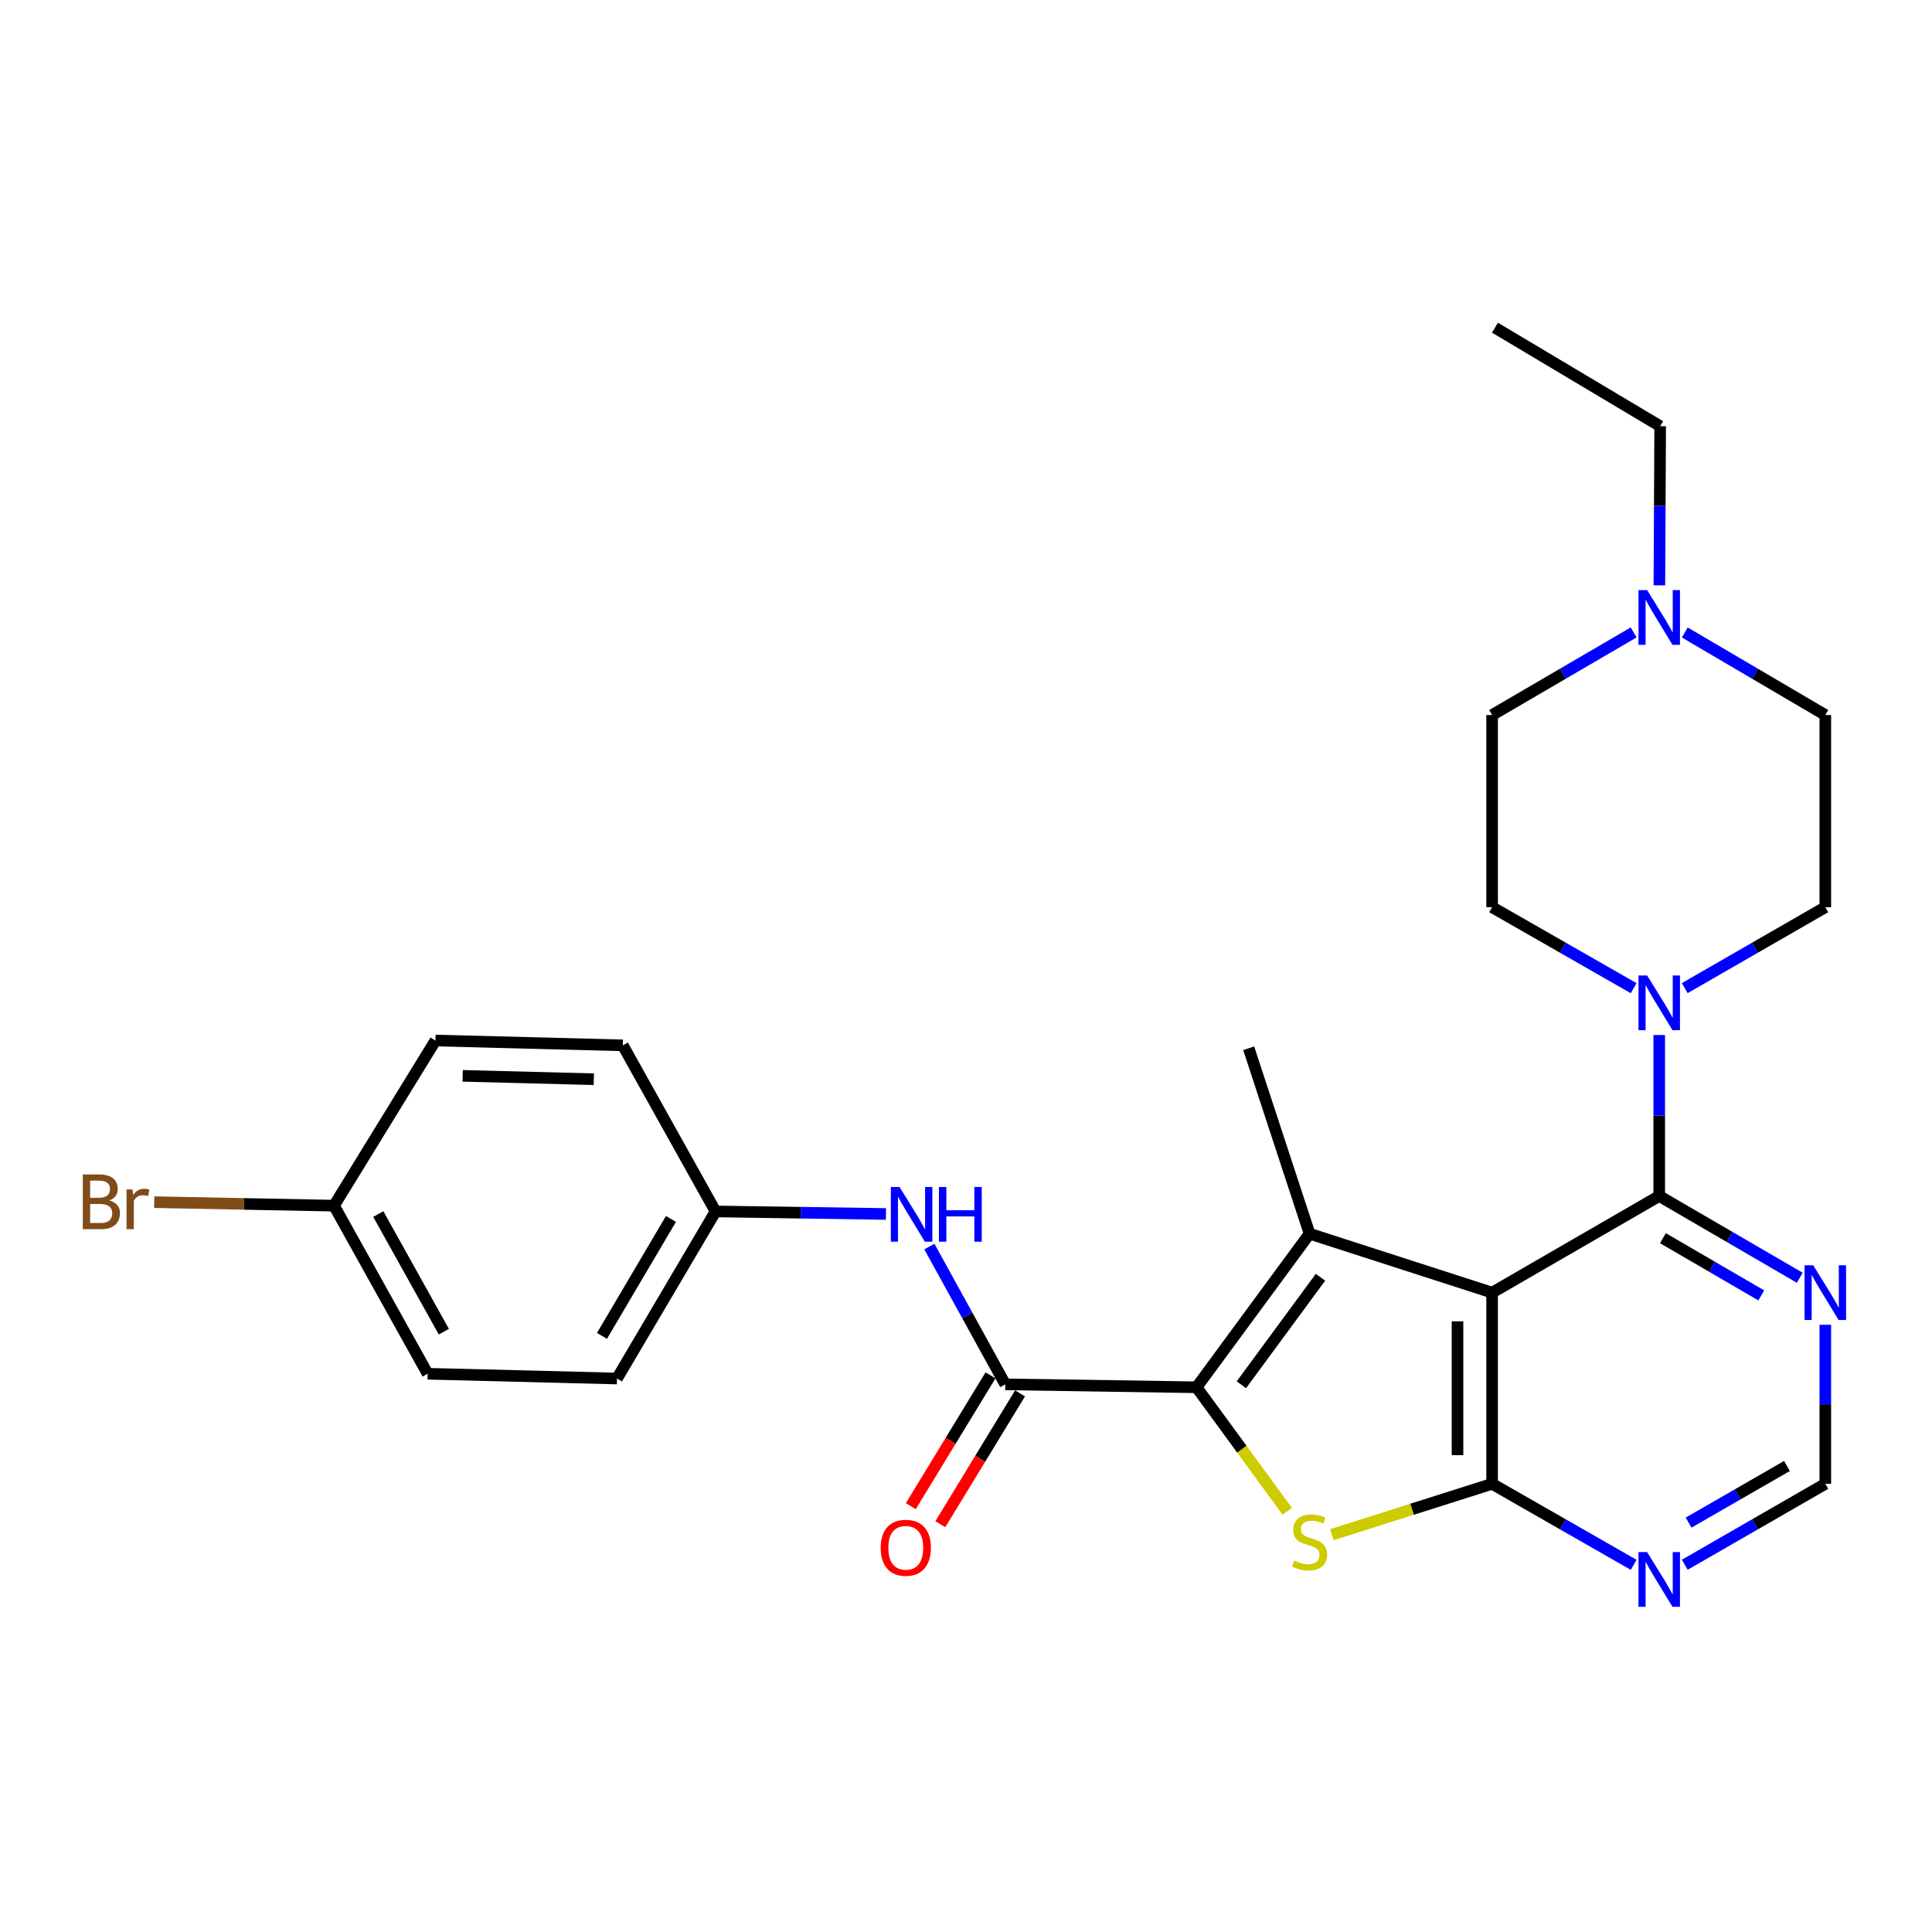 <?xml version='1.0' encoding='iso-8859-1'?>
<svg version='1.1' baseProfile='full'
              xmlns='http://www.w3.org/2000/svg'
                      xmlns:rdkit='http://www.rdkit.org/xml'
                      xmlns:xlink='http://www.w3.org/1999/xlink'
                  xml:space='preserve'
width='1000px' height='1000px' viewBox='0 0 1000 1000'>
<!-- END OF HEADER -->
<rect style='opacity:1.0;fill:#FFFFFF;stroke:none' width='1000' height='1000' x='0' y='0'> </rect>
<path class='bond-1' d='M 772.317,669.065 L 677.829,638.564' style='fill:none;fill-rule:evenodd;stroke:#000000;stroke-width:6px;stroke-linecap:butt;stroke-linejoin:miter;stroke-opacity:1' />
<path class='bond-2' d='M 772.317,669.065 L 772.317,768.03' style='fill:none;fill-rule:evenodd;stroke:#000000;stroke-width:6px;stroke-linecap:butt;stroke-linejoin:miter;stroke-opacity:1' />
<path class='bond-2' d='M 754.404,683.91 L 754.404,753.185' style='fill:none;fill-rule:evenodd;stroke:#000000;stroke-width:6px;stroke-linecap:butt;stroke-linejoin:miter;stroke-opacity:1' />
<path class='bond-4' d='M 772.317,669.065 L 858.813,619.05' style='fill:none;fill-rule:evenodd;stroke:#000000;stroke-width:6px;stroke-linecap:butt;stroke-linejoin:miter;stroke-opacity:1' />
<path class='bond-0' d='M 619.336,718.055 L 677.829,638.564' style='fill:none;fill-rule:evenodd;stroke:#000000;stroke-width:6px;stroke-linecap:butt;stroke-linejoin:miter;stroke-opacity:1' />
<path class='bond-0' d='M 642.537,716.748 L 683.483,661.104' style='fill:none;fill-rule:evenodd;stroke:#000000;stroke-width:6px;stroke-linecap:butt;stroke-linejoin:miter;stroke-opacity:1' />
<path class='bond-5' d='M 619.336,718.055 L 520.331,716.542' style='fill:none;fill-rule:evenodd;stroke:#000000;stroke-width:6px;stroke-linecap:butt;stroke-linejoin:miter;stroke-opacity:1' />
<path class='bond-27' d='M 619.336,718.055 L 642.804,750.143' style='fill:none;fill-rule:evenodd;stroke:#000000;stroke-width:6px;stroke-linecap:butt;stroke-linejoin:miter;stroke-opacity:1' />
<path class='bond-27' d='M 642.804,750.143 L 666.272,782.231' style='fill:none;fill-rule:evenodd;stroke:#CCCC00;stroke-width:6px;stroke-linecap:butt;stroke-linejoin:miter;stroke-opacity:1' />
<path class='bond-18' d='M 677.829,638.564 L 646.314,542.574' style='fill:none;fill-rule:evenodd;stroke:#000000;stroke-width:6px;stroke-linecap:butt;stroke-linejoin:miter;stroke-opacity:1' />
<path class='bond-3' d='M 772.317,768.03 L 730.852,781.197' style='fill:none;fill-rule:evenodd;stroke:#000000;stroke-width:6px;stroke-linecap:butt;stroke-linejoin:miter;stroke-opacity:1' />
<path class='bond-3' d='M 730.852,781.197 L 689.388,794.363' style='fill:none;fill-rule:evenodd;stroke:#CCCC00;stroke-width:6px;stroke-linecap:butt;stroke-linejoin:miter;stroke-opacity:1' />
<path class='bond-7' d='M 772.317,768.03 L 808.949,788.993' style='fill:none;fill-rule:evenodd;stroke:#000000;stroke-width:6px;stroke-linecap:butt;stroke-linejoin:miter;stroke-opacity:1' />
<path class='bond-7' d='M 808.949,788.993 L 845.582,809.956' style='fill:none;fill-rule:evenodd;stroke:#0000FF;stroke-width:6px;stroke-linecap:butt;stroke-linejoin:miter;stroke-opacity:1' />
<path class='bond-6' d='M 858.813,619.05 L 858.813,577.384' style='fill:none;fill-rule:evenodd;stroke:#000000;stroke-width:6px;stroke-linecap:butt;stroke-linejoin:miter;stroke-opacity:1' />
<path class='bond-6' d='M 858.813,577.384 L 858.813,535.719' style='fill:none;fill-rule:evenodd;stroke:#0000FF;stroke-width:6px;stroke-linecap:butt;stroke-linejoin:miter;stroke-opacity:1' />
<path class='bond-8' d='M 858.813,619.05 L 895.185,640.21' style='fill:none;fill-rule:evenodd;stroke:#000000;stroke-width:6px;stroke-linecap:butt;stroke-linejoin:miter;stroke-opacity:1' />
<path class='bond-8' d='M 895.185,640.21 L 931.556,661.37' style='fill:none;fill-rule:evenodd;stroke:#0000FF;stroke-width:6px;stroke-linecap:butt;stroke-linejoin:miter;stroke-opacity:1' />
<path class='bond-8' d='M 860.717,640.88 L 886.177,655.692' style='fill:none;fill-rule:evenodd;stroke:#000000;stroke-width:6px;stroke-linecap:butt;stroke-linejoin:miter;stroke-opacity:1' />
<path class='bond-8' d='M 886.177,655.692 L 911.637,670.505' style='fill:none;fill-rule:evenodd;stroke:#0000FF;stroke-width:6px;stroke-linecap:butt;stroke-linejoin:miter;stroke-opacity:1' />
<path class='bond-9' d='M 520.331,716.542 L 500.682,680.879' style='fill:none;fill-rule:evenodd;stroke:#000000;stroke-width:6px;stroke-linecap:butt;stroke-linejoin:miter;stroke-opacity:1' />
<path class='bond-9' d='M 500.682,680.879 L 481.033,645.215' style='fill:none;fill-rule:evenodd;stroke:#0000FF;stroke-width:6px;stroke-linecap:butt;stroke-linejoin:miter;stroke-opacity:1' />
<path class='bond-12' d='M 512.683,711.882 L 492.051,745.738' style='fill:none;fill-rule:evenodd;stroke:#000000;stroke-width:6px;stroke-linecap:butt;stroke-linejoin:miter;stroke-opacity:1' />
<path class='bond-12' d='M 492.051,745.738 L 471.419,779.594' style='fill:none;fill-rule:evenodd;stroke:#FF0000;stroke-width:6px;stroke-linecap:butt;stroke-linejoin:miter;stroke-opacity:1' />
<path class='bond-12' d='M 527.978,721.203 L 507.347,755.059' style='fill:none;fill-rule:evenodd;stroke:#000000;stroke-width:6px;stroke-linecap:butt;stroke-linejoin:miter;stroke-opacity:1' />
<path class='bond-12' d='M 507.347,755.059 L 486.715,788.915' style='fill:none;fill-rule:evenodd;stroke:#FF0000;stroke-width:6px;stroke-linecap:butt;stroke-linejoin:miter;stroke-opacity:1' />
<path class='bond-13' d='M 872.033,511.449 L 908.408,490.51' style='fill:none;fill-rule:evenodd;stroke:#0000FF;stroke-width:6px;stroke-linecap:butt;stroke-linejoin:miter;stroke-opacity:1' />
<path class='bond-13' d='M 908.408,490.51 L 944.782,469.571' style='fill:none;fill-rule:evenodd;stroke:#000000;stroke-width:6px;stroke-linecap:butt;stroke-linejoin:miter;stroke-opacity:1' />
<path class='bond-14' d='M 845.582,511.489 L 808.949,490.53' style='fill:none;fill-rule:evenodd;stroke:#0000FF;stroke-width:6px;stroke-linecap:butt;stroke-linejoin:miter;stroke-opacity:1' />
<path class='bond-14' d='M 808.949,490.53 L 772.317,469.571' style='fill:none;fill-rule:evenodd;stroke:#000000;stroke-width:6px;stroke-linecap:butt;stroke-linejoin:miter;stroke-opacity:1' />
<path class='bond-28' d='M 872.033,809.916 L 908.408,788.973' style='fill:none;fill-rule:evenodd;stroke:#0000FF;stroke-width:6px;stroke-linecap:butt;stroke-linejoin:miter;stroke-opacity:1' />
<path class='bond-28' d='M 908.408,788.973 L 944.782,768.03' style='fill:none;fill-rule:evenodd;stroke:#000000;stroke-width:6px;stroke-linecap:butt;stroke-linejoin:miter;stroke-opacity:1' />
<path class='bond-28' d='M 874.008,788.11 L 899.47,773.45' style='fill:none;fill-rule:evenodd;stroke:#0000FF;stroke-width:6px;stroke-linecap:butt;stroke-linejoin:miter;stroke-opacity:1' />
<path class='bond-28' d='M 899.47,773.45 L 924.932,758.79' style='fill:none;fill-rule:evenodd;stroke:#000000;stroke-width:6px;stroke-linecap:butt;stroke-linejoin:miter;stroke-opacity:1' />
<path class='bond-11' d='M 944.782,685.699 L 944.782,726.865' style='fill:none;fill-rule:evenodd;stroke:#0000FF;stroke-width:6px;stroke-linecap:butt;stroke-linejoin:miter;stroke-opacity:1' />
<path class='bond-11' d='M 944.782,726.865 L 944.782,768.03' style='fill:none;fill-rule:evenodd;stroke:#000000;stroke-width:6px;stroke-linecap:butt;stroke-linejoin:miter;stroke-opacity:1' />
<path class='bond-15' d='M 458.571,628.347 L 414.468,627.694' style='fill:none;fill-rule:evenodd;stroke:#0000FF;stroke-width:6px;stroke-linecap:butt;stroke-linejoin:miter;stroke-opacity:1' />
<path class='bond-15' d='M 414.468,627.694 L 370.365,627.041' style='fill:none;fill-rule:evenodd;stroke:#000000;stroke-width:6px;stroke-linecap:butt;stroke-linejoin:miter;stroke-opacity:1' />
<path class='bond-10' d='M 845.569,327.337 L 808.943,348.718' style='fill:none;fill-rule:evenodd;stroke:#0000FF;stroke-width:6px;stroke-linecap:butt;stroke-linejoin:miter;stroke-opacity:1' />
<path class='bond-10' d='M 808.943,348.718 L 772.317,370.099' style='fill:none;fill-rule:evenodd;stroke:#000000;stroke-width:6px;stroke-linecap:butt;stroke-linejoin:miter;stroke-opacity:1' />
<path class='bond-25' d='M 858.895,302.971 L 859.098,261.785' style='fill:none;fill-rule:evenodd;stroke:#0000FF;stroke-width:6px;stroke-linecap:butt;stroke-linejoin:miter;stroke-opacity:1' />
<path class='bond-25' d='M 859.098,261.785 L 859.301,220.6' style='fill:none;fill-rule:evenodd;stroke:#000000;stroke-width:6px;stroke-linecap:butt;stroke-linejoin:miter;stroke-opacity:1' />
<path class='bond-29' d='M 872.046,327.378 L 908.414,348.738' style='fill:none;fill-rule:evenodd;stroke:#0000FF;stroke-width:6px;stroke-linecap:butt;stroke-linejoin:miter;stroke-opacity:1' />
<path class='bond-29' d='M 908.414,348.738 L 944.782,370.099' style='fill:none;fill-rule:evenodd;stroke:#000000;stroke-width:6px;stroke-linecap:butt;stroke-linejoin:miter;stroke-opacity:1' />
<path class='bond-16' d='M 944.782,469.571 L 944.782,370.099' style='fill:none;fill-rule:evenodd;stroke:#000000;stroke-width:6px;stroke-linecap:butt;stroke-linejoin:miter;stroke-opacity:1' />
<path class='bond-17' d='M 772.317,469.571 L 772.317,370.099' style='fill:none;fill-rule:evenodd;stroke:#000000;stroke-width:6px;stroke-linecap:butt;stroke-linejoin:miter;stroke-opacity:1' />
<path class='bond-21' d='M 370.365,627.041 L 322.37,541.071' style='fill:none;fill-rule:evenodd;stroke:#000000;stroke-width:6px;stroke-linecap:butt;stroke-linejoin:miter;stroke-opacity:1' />
<path class='bond-22' d='M 370.365,627.041 L 319.354,713.527' style='fill:none;fill-rule:evenodd;stroke:#000000;stroke-width:6px;stroke-linecap:butt;stroke-linejoin:miter;stroke-opacity:1' />
<path class='bond-22' d='M 347.285,630.914 L 311.577,691.454' style='fill:none;fill-rule:evenodd;stroke:#000000;stroke-width:6px;stroke-linecap:butt;stroke-linejoin:miter;stroke-opacity:1' />
<path class='bond-19' d='M 172.882,624.055 L 221.354,711.049' style='fill:none;fill-rule:evenodd;stroke:#000000;stroke-width:6px;stroke-linecap:butt;stroke-linejoin:miter;stroke-opacity:1' />
<path class='bond-19' d='M 195.8,628.386 L 229.731,689.282' style='fill:none;fill-rule:evenodd;stroke:#000000;stroke-width:6px;stroke-linecap:butt;stroke-linejoin:miter;stroke-opacity:1' />
<path class='bond-20' d='M 172.882,624.055 L 126.359,623.143' style='fill:none;fill-rule:evenodd;stroke:#000000;stroke-width:6px;stroke-linecap:butt;stroke-linejoin:miter;stroke-opacity:1' />
<path class='bond-20' d='M 126.359,623.143 L 79.836,622.23' style='fill:none;fill-rule:evenodd;stroke:#7F4C19;stroke-width:6px;stroke-linecap:butt;stroke-linejoin:miter;stroke-opacity:1' />
<path class='bond-30' d='M 172.882,624.055 L 225.385,538.574' style='fill:none;fill-rule:evenodd;stroke:#000000;stroke-width:6px;stroke-linecap:butt;stroke-linejoin:miter;stroke-opacity:1' />
<path class='bond-24' d='M 322.37,541.071 L 225.385,538.574' style='fill:none;fill-rule:evenodd;stroke:#000000;stroke-width:6px;stroke-linecap:butt;stroke-linejoin:miter;stroke-opacity:1' />
<path class='bond-24' d='M 307.361,558.603 L 239.471,556.855' style='fill:none;fill-rule:evenodd;stroke:#000000;stroke-width:6px;stroke-linecap:butt;stroke-linejoin:miter;stroke-opacity:1' />
<path class='bond-23' d='M 319.354,713.527 L 221.354,711.049' style='fill:none;fill-rule:evenodd;stroke:#000000;stroke-width:6px;stroke-linecap:butt;stroke-linejoin:miter;stroke-opacity:1' />
<path class='bond-26' d='M 859.301,220.6 L 773.79,169.6' style='fill:none;fill-rule:evenodd;stroke:#000000;stroke-width:6px;stroke-linecap:butt;stroke-linejoin:miter;stroke-opacity:1' />
<path  class='atom-4' d='M 669.829 807.753
Q 670.149 807.873, 671.469 808.433
Q 672.789 808.993, 674.229 809.353
Q 675.709 809.673, 677.149 809.673
Q 679.829 809.673, 681.389 808.393
Q 682.949 807.073, 682.949 804.793
Q 682.949 803.233, 682.149 802.273
Q 681.389 801.313, 680.189 800.793
Q 678.989 800.273, 676.989 799.673
Q 674.469 798.913, 672.949 798.193
Q 671.469 797.473, 670.389 795.953
Q 669.349 794.433, 669.349 791.873
Q 669.349 788.313, 671.749 786.113
Q 674.189 783.913, 678.989 783.913
Q 682.269 783.913, 685.989 785.473
L 685.069 788.553
Q 681.669 787.153, 679.109 787.153
Q 676.349 787.153, 674.829 788.313
Q 673.309 789.433, 673.349 791.393
Q 673.349 792.913, 674.109 793.833
Q 674.909 794.753, 676.029 795.273
Q 677.189 795.793, 679.109 796.393
Q 681.669 797.193, 683.189 797.993
Q 684.709 798.793, 685.789 800.433
Q 686.909 802.033, 686.909 804.793
Q 686.909 808.713, 684.269 810.833
Q 681.669 812.913, 677.309 812.913
Q 674.789 812.913, 672.869 812.353
Q 670.989 811.833, 668.749 810.913
L 669.829 807.753
' fill='#CCCC00'/>
<path  class='atom-7' d='M 852.553 504.899
L 861.833 519.899
Q 862.753 521.379, 864.233 524.059
Q 865.713 526.739, 865.793 526.899
L 865.793 504.899
L 869.553 504.899
L 869.553 533.219
L 865.673 533.219
L 855.713 516.819
Q 854.553 514.899, 853.313 512.699
Q 852.113 510.499, 851.753 509.819
L 851.753 533.219
L 848.073 533.219
L 848.073 504.899
L 852.553 504.899
' fill='#0000FF'/>
<path  class='atom-8' d='M 852.553 803.368
L 861.833 818.368
Q 862.753 819.848, 864.233 822.528
Q 865.713 825.208, 865.793 825.368
L 865.793 803.368
L 869.553 803.368
L 869.553 831.688
L 865.673 831.688
L 855.713 815.288
Q 854.553 813.368, 853.313 811.168
Q 852.113 808.968, 851.753 808.288
L 851.753 831.688
L 848.073 831.688
L 848.073 803.368
L 852.553 803.368
' fill='#0000FF'/>
<path  class='atom-9' d='M 938.522 654.905
L 947.802 669.905
Q 948.722 671.385, 950.202 674.065
Q 951.682 676.745, 951.762 676.905
L 951.762 654.905
L 955.522 654.905
L 955.522 683.225
L 951.642 683.225
L 941.682 666.825
Q 940.522 664.905, 939.282 662.705
Q 938.082 660.505, 937.722 659.825
L 937.722 683.225
L 934.042 683.225
L 934.042 654.905
L 938.522 654.905
' fill='#0000FF'/>
<path  class='atom-10' d='M 465.588 614.383
L 474.868 629.383
Q 475.788 630.863, 477.268 633.543
Q 478.748 636.223, 478.828 636.383
L 478.828 614.383
L 482.588 614.383
L 482.588 642.703
L 478.708 642.703
L 468.748 626.303
Q 467.588 624.383, 466.348 622.183
Q 465.148 619.983, 464.788 619.303
L 464.788 642.703
L 461.108 642.703
L 461.108 614.383
L 465.588 614.383
' fill='#0000FF'/>
<path  class='atom-10' d='M 485.988 614.383
L 489.828 614.383
L 489.828 626.423
L 504.308 626.423
L 504.308 614.383
L 508.148 614.383
L 508.148 642.703
L 504.308 642.703
L 504.308 629.623
L 489.828 629.623
L 489.828 642.703
L 485.988 642.703
L 485.988 614.383
' fill='#0000FF'/>
<path  class='atom-11' d='M 852.553 305.446
L 861.833 320.446
Q 862.753 321.926, 864.233 324.606
Q 865.713 327.286, 865.793 327.446
L 865.793 305.446
L 869.553 305.446
L 869.553 333.766
L 865.673 333.766
L 855.713 317.366
Q 854.553 315.446, 853.313 313.246
Q 852.113 311.046, 851.753 310.366
L 851.753 333.766
L 848.073 333.766
L 848.073 305.446
L 852.553 305.446
' fill='#0000FF'/>
<path  class='atom-13' d='M 455.833 801.129
Q 455.833 794.329, 459.193 790.529
Q 462.553 786.729, 468.833 786.729
Q 475.113 786.729, 478.473 790.529
Q 481.833 794.329, 481.833 801.129
Q 481.833 808.009, 478.433 811.929
Q 475.033 815.809, 468.833 815.809
Q 462.593 815.809, 459.193 811.929
Q 455.833 808.049, 455.833 801.129
M 468.833 812.609
Q 473.153 812.609, 475.473 809.729
Q 477.833 806.809, 477.833 801.129
Q 477.833 795.569, 475.473 792.769
Q 473.153 789.929, 468.833 789.929
Q 464.513 789.929, 462.153 792.729
Q 459.833 795.529, 459.833 801.129
Q 459.833 806.849, 462.153 809.729
Q 464.513 812.609, 468.833 812.609
' fill='#FF0000'/>
<path  class='atom-21' d='M 56.618 621.345
Q 59.339 622.105, 60.699 623.785
Q 62.099 625.425, 62.099 627.865
Q 62.099 631.785, 59.578 634.025
Q 57.099 636.225, 52.379 636.225
L 42.858 636.225
L 42.858 607.905
L 51.218 607.905
Q 56.059 607.905, 58.498 609.865
Q 60.938 611.825, 60.938 615.425
Q 60.938 619.705, 56.618 621.345
M 46.658 611.105
L 46.658 619.985
L 51.218 619.985
Q 54.019 619.985, 55.459 618.865
Q 56.938 617.705, 56.938 615.425
Q 56.938 611.105, 51.218 611.105
L 46.658 611.105
M 52.379 633.025
Q 55.139 633.025, 56.618 631.705
Q 58.099 630.385, 58.099 627.865
Q 58.099 625.545, 56.459 624.385
Q 54.858 623.185, 51.779 623.185
L 46.658 623.185
L 46.658 633.025
L 52.379 633.025
' fill='#7F4C19'/>
<path  class='atom-21' d='M 68.538 615.665
L 68.978 618.505
Q 71.138 615.305, 74.659 615.305
Q 75.778 615.305, 77.299 615.705
L 76.698 619.065
Q 74.978 618.665, 74.019 618.665
Q 72.338 618.665, 71.219 619.345
Q 70.138 619.985, 69.258 621.545
L 69.258 636.225
L 65.499 636.225
L 65.499 615.665
L 68.538 615.665
' fill='#7F4C19'/>
</svg>
